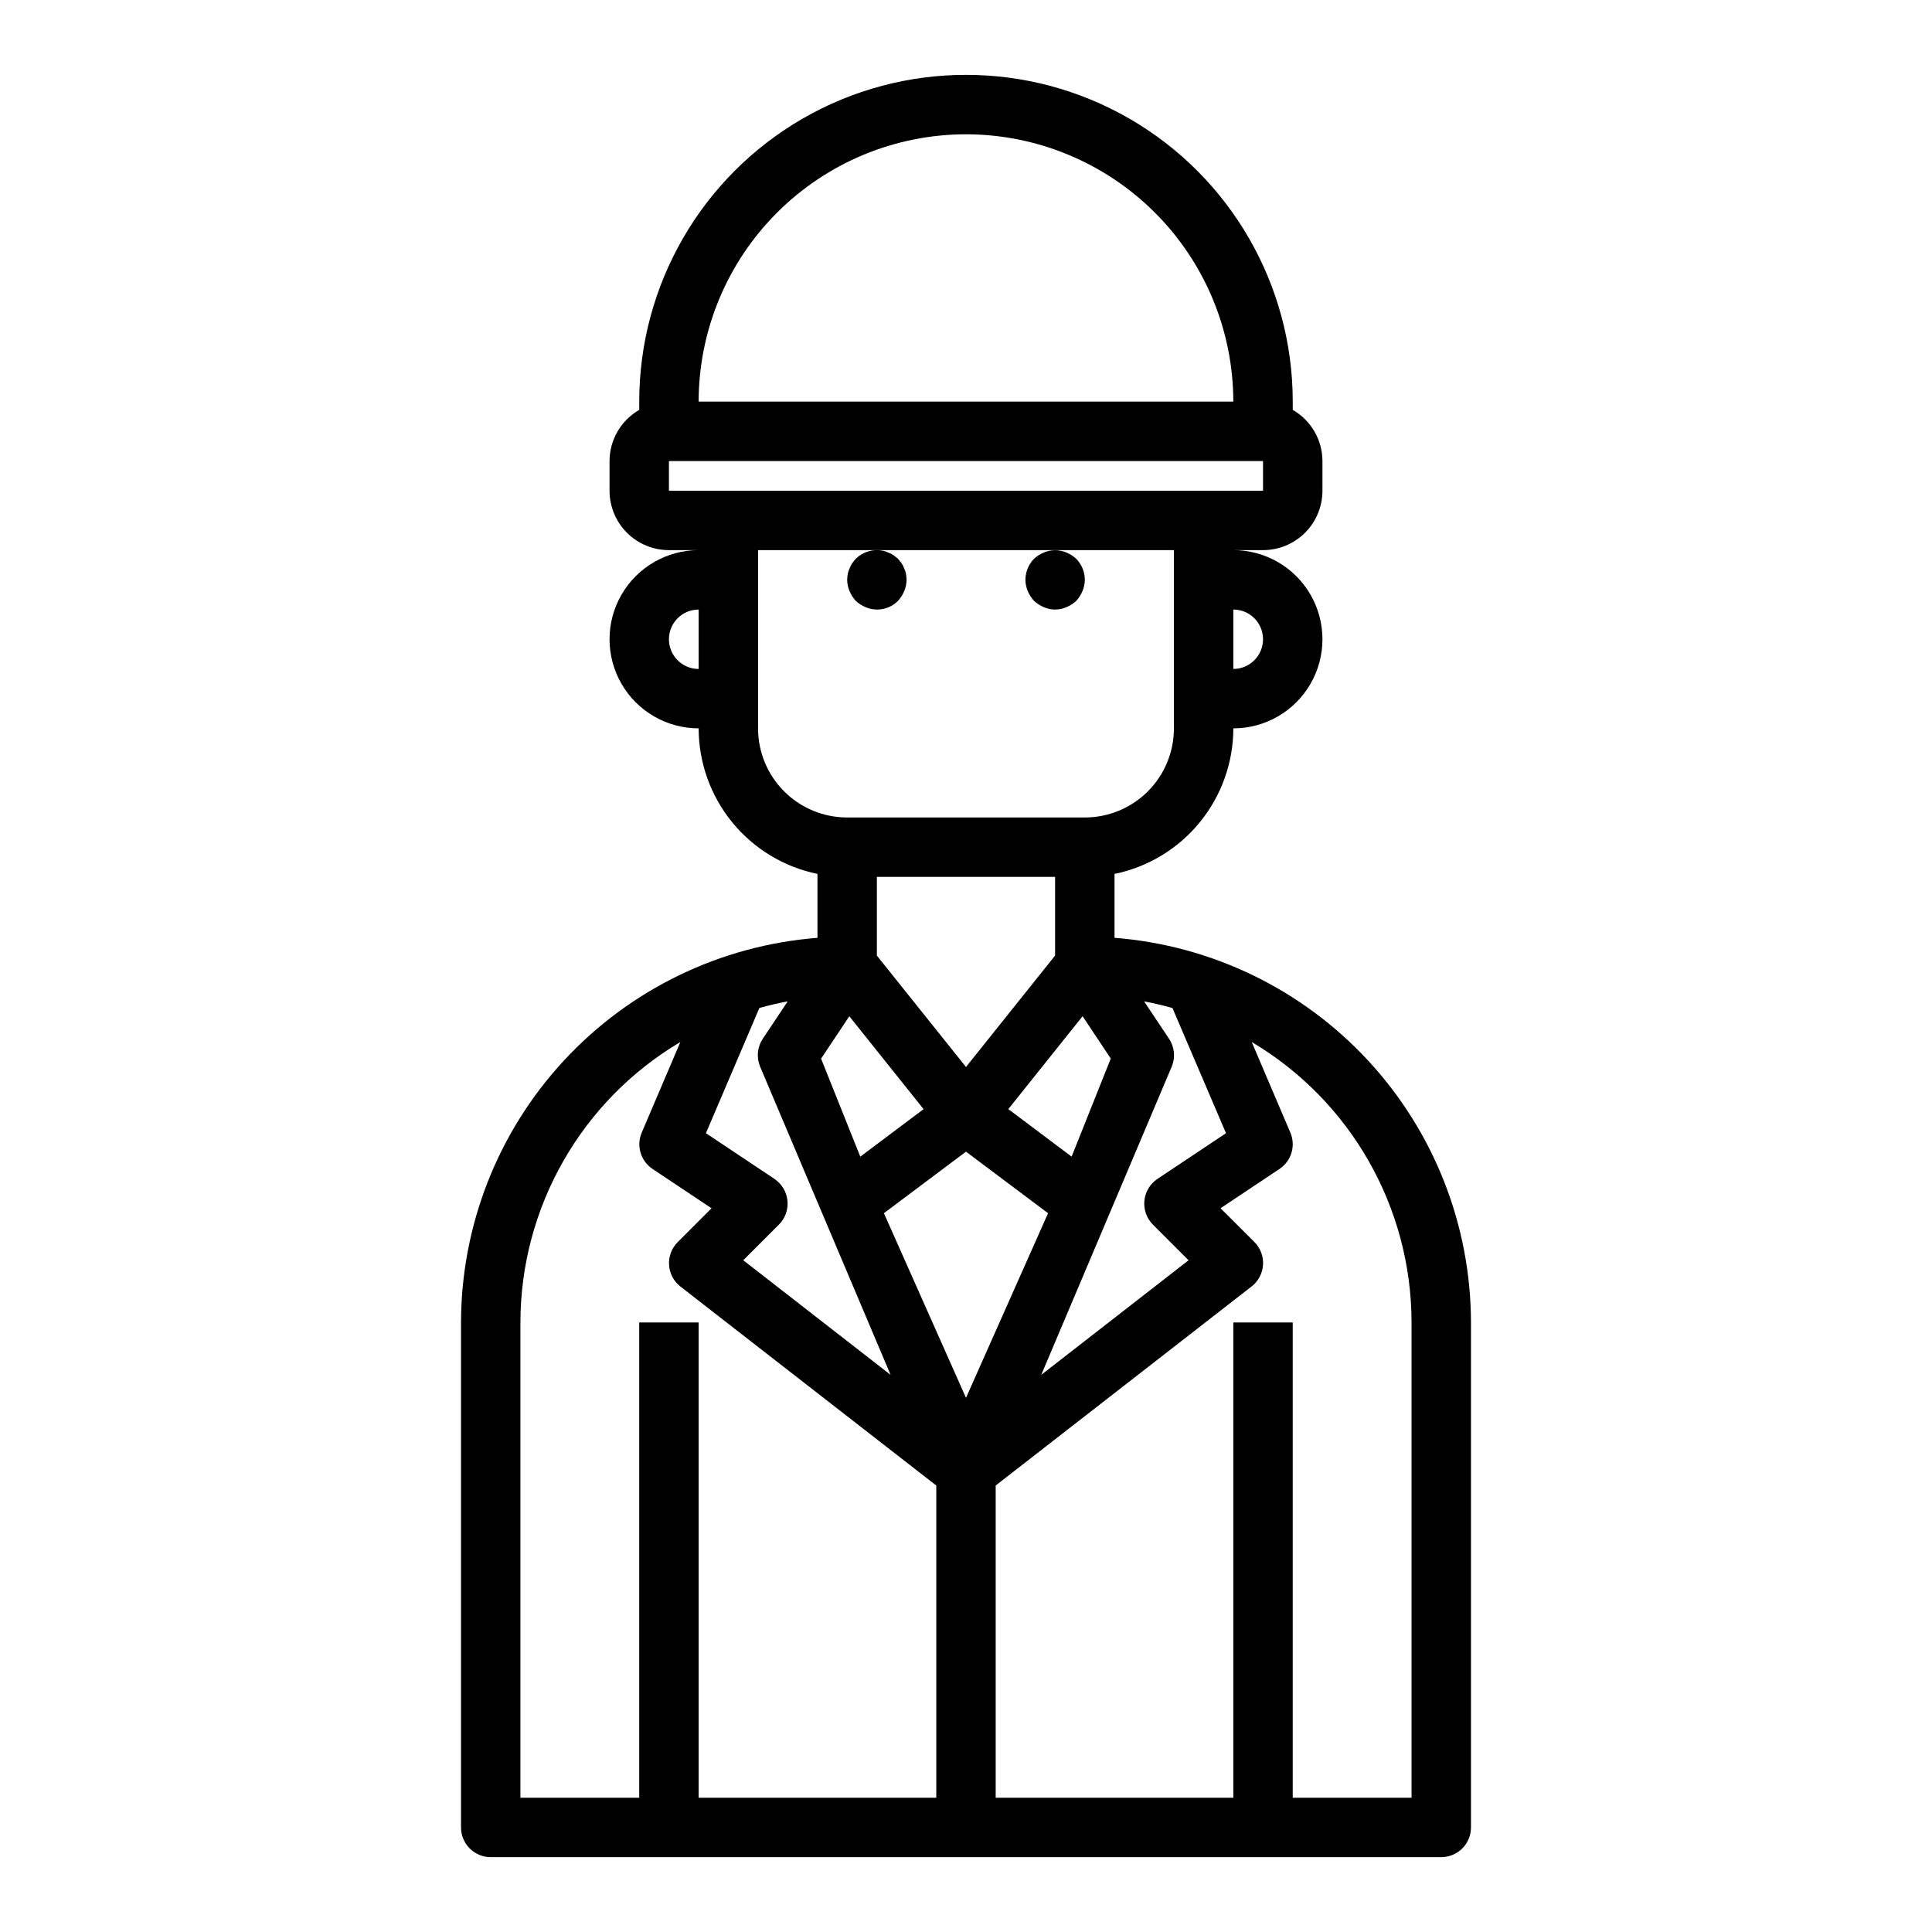 <?xml version="1.0" encoding="UTF-8"?>
<!-- Uploaded to: SVG Repo, www.svgrepo.com, Generator: SVG Repo Mixer Tools -->
<svg fill="#000000" width="800px" height="800px" version="1.1" viewBox="144 144 512 512" xmlns="http://www.w3.org/2000/svg">
 <g>
  <path d="m439.36 392.53v-16.934c8.883-1.824 16.867-6.66 22.602-13.688 5.734-7.023 8.875-15.812 8.887-24.883 8.438 0 16.234-4.504 20.453-11.809 4.215-7.309 4.215-16.309 0-23.617-4.219-7.305-12.016-11.809-20.453-11.809h7.871c4.176 0 8.18-1.656 11.133-4.609 2.953-2.953 4.609-6.957 4.609-11.133v-7.871c-0.016-5.602-3.016-10.766-7.871-13.559v-2.188c0-30.938-16.504-59.523-43.297-74.992-26.789-15.465-59.801-15.465-86.59 0-26.793 15.469-43.297 44.055-43.297 74.992v2.188c-4.856 2.793-7.856 7.957-7.871 13.559v7.871c0 4.176 1.656 8.18 4.609 11.133 2.953 2.953 6.957 4.609 11.133 4.609h7.871c-8.434 0-16.23 4.504-20.449 11.809-4.219 7.309-4.219 16.309 0 23.617 4.219 7.305 12.016 11.809 20.449 11.809 0.012 9.07 3.152 17.859 8.887 24.883 5.734 7.027 13.719 11.863 22.602 13.688v16.941c-25.676 2-49.66 13.598-67.164 32.488-17.508 18.891-27.254 43.684-27.297 69.438v133.83c0 2.086 0.828 4.09 2.305 5.566 1.477 1.473 3.477 2.305 5.566 2.305h251.9c2.09 0 4.09-0.832 5.566-2.305 1.477-1.477 2.309-3.481 2.309-5.566v-133.83c-0.043-25.754-9.789-50.551-27.297-69.441-17.508-18.895-41.488-30.492-67.168-32.492zm29.543 51.781-18.168 12.113v0.004c-1.961 1.309-3.234 3.426-3.465 5.773-0.23 2.348 0.602 4.672 2.269 6.34l9.445 9.445-39.047 30.371 34.637-81.812c0.957-2.41 0.66-5.137-0.785-7.289l-6.59-9.879c2.551 0.473 5.047 1.07 7.512 1.754zm-119.66 12.113-18.168-12.113 14.168-33.188c2.465-0.684 4.961-1.281 7.512-1.754l-6.59 9.879c-1.445 2.152-1.738 4.879-0.785 7.289l34.637 81.812-39.047-30.371 9.445-9.445h0.004c1.668-1.668 2.5-3.992 2.266-6.34-0.23-2.348-1.504-4.465-3.465-5.773zm74.367-80.039v20.852l-23.613 29.527-23.617-29.52v-20.859zm-54.531 36.934 19.68 24.617-16.773 12.594-10.391-25.977zm30.918 35.883 21.75 16.312-21.75 48.93-21.75-48.934zm27.992 1.316-16.773-12.594 19.68-24.617 7.469 11.219zm50.727-137.11c0 2.086-0.828 4.09-2.305 5.566-1.477 1.477-3.481 2.305-5.566 2.305v-15.742c2.086 0 4.09 0.828 5.566 2.305 1.477 1.477 2.305 3.481 2.305 5.566zm-78.719-133.82c18.781 0.02 36.789 7.492 50.074 20.773 13.281 13.281 20.75 31.289 20.773 50.074h-141.7c0.023-18.785 7.492-36.793 20.777-50.074 13.281-13.281 31.289-20.754 50.074-20.773zm-78.723 94.465v-7.871h157.44v7.871zm0 39.359c0-4.348 3.523-7.871 7.871-7.871v15.742c-4.348 0-7.871-3.523-7.871-7.871zm23.617 23.617v-47.234h110.21v47.234c0 6.262-2.488 12.27-6.914 16.699-4.43 4.426-10.438 6.914-16.699 6.914h-62.977c-6.266 0-12.273-2.488-16.699-6.914-4.43-4.43-6.918-10.438-6.918-16.699zm-62.977 157.44c0.039-30.516 16.145-58.758 42.391-74.324l-10.234 23.992c-1.496 3.488-0.289 7.547 2.867 9.652l15.625 10.414-8.949 8.957c-1.605 1.598-2.449 3.809-2.309 6.07 0.141 2.262 1.25 4.352 3.039 5.738l67.777 52.711v82.742h-62.977v-125.95h-15.742v125.95h-31.488zm236.16 125.95h-31.488v-125.95h-15.742v125.95h-62.977v-82.742l67.809-52.742c1.793-1.387 2.898-3.477 3.039-5.738 0.141-2.262-0.699-4.473-2.305-6.07l-8.953-8.926 15.625-10.414c3.156-2.106 4.363-6.164 2.867-9.652l-10.234-23.992c26.234 15.574 42.328 43.816 42.359 74.324z"/>
  <path d="m418.03 303.25c0.766 0.695 1.641 1.254 2.598 1.656 1.902 0.84 4.074 0.84 5.981 0 0.953-0.402 1.832-0.961 2.598-1.656 0.695-0.766 1.254-1.645 1.652-2.598 0.406-0.945 0.617-1.961 0.633-2.988-0.016-2.09-0.832-4.09-2.285-5.59-0.766-0.695-1.645-1.254-2.598-1.652-1.914-0.797-4.066-0.797-5.981 0-0.957 0.398-1.832 0.957-2.598 1.652-1.453 1.5-2.273 3.5-2.285 5.59 0.012 1.027 0.227 2.043 0.629 2.988 0.402 0.953 0.961 1.832 1.656 2.598z"/>
  <path d="m370.79 303.25c0.766 0.695 1.645 1.254 2.598 1.656 2.93 1.254 6.328 0.598 8.582-1.656 0.691-0.766 1.25-1.645 1.652-2.598 0.402-0.945 0.617-1.961 0.629-2.988-0.012-0.531-0.066-1.055-0.156-1.578-0.086-0.492-0.246-0.969-0.473-1.414-0.172-0.504-0.41-0.984-0.707-1.426l-0.945-1.172-1.18-0.945h-0.004c-0.438-0.297-0.914-0.535-1.414-0.707-0.445-0.23-0.926-0.387-1.418-0.473-2.594-0.52-5.273 0.277-7.164 2.125l-0.945 1.172c-0.297 0.441-0.535 0.922-0.707 1.426-0.227 0.445-0.387 0.922-0.473 1.414-0.09 0.523-0.145 1.047-0.156 1.578 0.012 1.027 0.227 2.043 0.629 2.988 0.402 0.953 0.961 1.832 1.652 2.598z"/>
 </g>
</svg>
